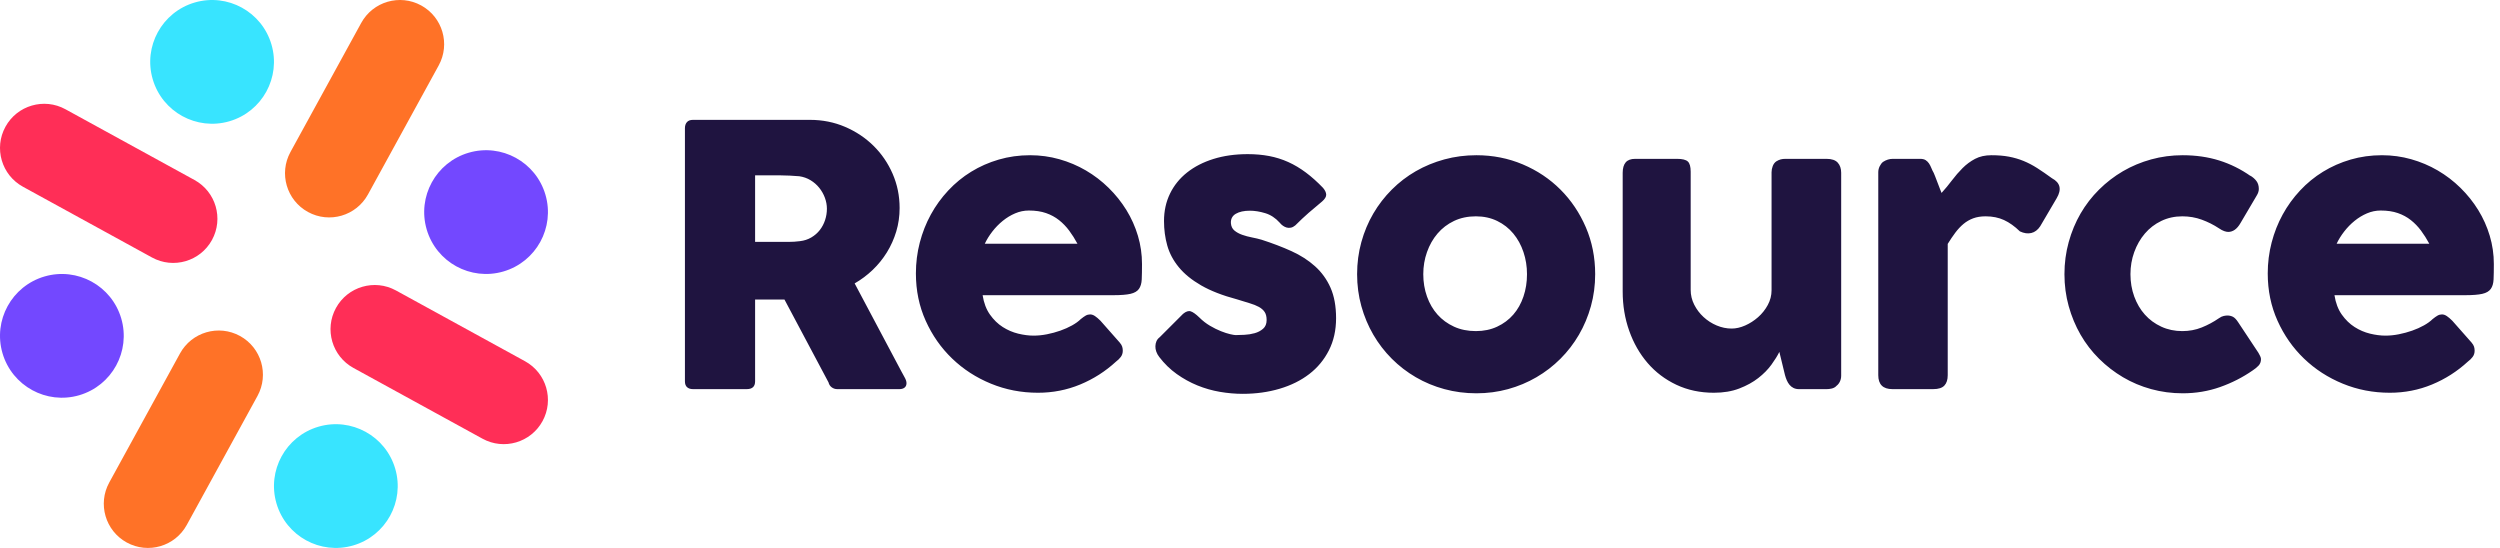 <?xml version="1.0" encoding="UTF-8"?>
<svg width="292px" height="64px" viewBox="0 0 292 64" version="1.1" xmlns="http://www.w3.org/2000/svg" xmlns:xlink="http://www.w3.org/1999/xlink">
    <!-- Generator: Sketch 50.2 (55047) - http://www.bohemiancoding.com/sketch -->
    <title>resource-logo--horizontal--color--dark</title>
    <desc>Created with Sketch.</desc>
    <defs></defs>
    <g id="resource-logo--horizontal--color--dark" stroke="none" stroke-width="1" fill="none" fill-rule="evenodd">
        <path d="M96.582,24.377 C96.582,23.954 96.504,23.53 96.35,23.107 C96.194,22.683 95.975,22.295 95.693,21.942 C95.41,21.589 95.072,21.293 94.677,21.052 C94.281,20.812 93.843,20.657 93.364,20.586 C92.968,20.558 92.597,20.534 92.251,20.512 C91.906,20.491 91.528,20.48 91.119,20.48 L88.196,20.48 L88.196,28.253 L92.093,28.253 C92.347,28.253 92.573,28.246 92.77,28.232 C92.968,28.218 93.187,28.197 93.427,28.168 C93.921,28.112 94.366,27.967 94.761,27.734 C95.156,27.501 95.488,27.212 95.757,26.866 C96.025,26.52 96.229,26.132 96.371,25.701 C96.512,25.27 96.582,24.829 96.582,24.377 Z M80,14.974 C80,14.678 80.078,14.441 80.233,14.265 C80.388,14.088 80.621,14 80.932,14 L94.613,14 C96.067,14 97.43,14.272 98.701,14.815 C99.971,15.359 101.079,16.096 102.025,17.029 C102.971,17.96 103.716,19.051 104.26,20.3 C104.803,21.55 105.075,22.881 105.075,24.293 C105.075,25.253 104.944,26.167 104.683,27.035 C104.422,27.904 104.058,28.715 103.592,29.471 C103.126,30.226 102.572,30.911 101.93,31.525 C101.287,32.139 100.585,32.665 99.823,33.102 L105.266,43.353 C105.364,43.551 105.491,43.783 105.647,44.051 C105.802,44.32 105.879,44.553 105.879,44.751 C105.879,44.977 105.805,45.15 105.657,45.27 C105.509,45.389 105.308,45.45 105.053,45.45 L97.79,45.45 C97.549,45.45 97.335,45.379 97.144,45.237 C96.953,45.097 96.829,44.906 96.773,44.666 L91.627,34.987 L88.196,34.987 L88.196,44.539 C88.196,45.146 87.871,45.45 87.222,45.45 L80.932,45.45 C80.649,45.45 80.424,45.375 80.254,45.227 C80.085,45.079 80,44.849 80,44.539 L80,14.974 Z M120.171,24.589 C119.62,24.589 119.087,24.699 118.572,24.918 C118.056,25.136 117.573,25.429 117.121,25.796 C116.669,26.163 116.263,26.58 115.903,27.046 C115.543,27.512 115.25,27.985 115.025,28.465 L125.846,28.465 C125.55,27.914 125.229,27.406 124.883,26.94 C124.537,26.474 124.141,26.064 123.697,25.712 C123.252,25.359 122.744,25.084 122.172,24.886 C121.6,24.688 120.933,24.589 120.171,24.589 Z M130.357,42.23 C129.115,43.374 127.717,44.267 126.164,44.91 C124.611,45.552 122.966,45.873 121.23,45.873 C119.295,45.873 117.467,45.52 115.745,44.814 C114.022,44.108 112.511,43.13 111.213,41.881 C109.913,40.632 108.883,39.16 108.121,37.465 C107.358,35.771 106.977,33.929 106.977,31.938 C106.977,30.695 107.129,29.492 107.432,28.327 C107.736,27.162 108.166,26.072 108.724,25.055 C109.281,24.038 109.959,23.103 110.757,22.249 C111.555,21.395 112.448,20.664 113.436,20.057 C114.424,19.45 115.497,18.977 116.655,18.638 C117.813,18.299 119.034,18.13 120.319,18.13 C121.491,18.13 122.627,18.285 123.728,18.596 C124.83,18.907 125.864,19.344 126.831,19.909 C127.798,20.474 128.684,21.151 129.489,21.942 C130.294,22.733 130.985,23.597 131.565,24.536 C132.143,25.475 132.592,26.477 132.91,27.544 C133.227,28.61 133.386,29.707 133.386,30.837 C133.386,31.571 133.375,32.171 133.354,32.637 C133.333,33.102 133.223,33.473 133.025,33.748 C132.828,34.024 132.5,34.215 132.041,34.32 C131.582,34.426 130.908,34.479 130.018,34.479 L114.77,34.479 C114.911,35.383 115.197,36.138 115.628,36.745 C116.058,37.352 116.556,37.836 117.121,38.196 C117.686,38.556 118.286,38.814 118.921,38.969 C119.556,39.124 120.156,39.202 120.722,39.202 C121.23,39.202 121.752,39.149 122.288,39.043 C122.825,38.937 123.344,38.796 123.845,38.62 C124.346,38.443 124.805,38.238 125.222,38.005 C125.638,37.772 125.974,37.529 126.228,37.275 C126.453,37.092 126.648,36.954 126.81,36.862 C126.972,36.77 127.145,36.724 127.329,36.724 C127.512,36.724 127.7,36.788 127.89,36.915 C128.081,37.042 128.296,37.225 128.536,37.465 L130.781,40.007 C130.936,40.19 131.035,40.356 131.077,40.505 C131.119,40.653 131.141,40.804 131.141,40.96 C131.141,41.242 131.063,41.486 130.908,41.69 C130.752,41.895 130.569,42.075 130.357,42.23 Z M140.085,37.084 C140.467,37.465 140.88,37.786 141.325,38.048 C141.769,38.309 142.196,38.521 142.606,38.683 C143.015,38.846 143.375,38.962 143.685,39.032 C143.996,39.103 144.208,39.139 144.321,39.139 C144.589,39.139 144.931,39.128 145.348,39.106 C145.764,39.086 146.163,39.022 146.545,38.916 C146.926,38.81 147.254,38.638 147.53,38.397 C147.805,38.157 147.942,37.819 147.942,37.381 C147.942,36.986 147.865,36.671 147.709,36.438 C147.554,36.205 147.328,36.008 147.032,35.845 C146.735,35.683 146.371,35.538 145.941,35.411 C145.511,35.284 145.027,35.136 144.491,34.966 C142.796,34.514 141.399,33.971 140.297,33.336 C139.196,32.7 138.324,31.991 137.682,31.207 C137.039,30.424 136.591,29.58 136.337,28.677 C136.083,27.773 135.956,26.82 135.956,25.817 C135.956,24.645 136.189,23.58 136.655,22.619 C137.12,21.66 137.784,20.837 138.645,20.152 C139.506,19.468 140.537,18.938 141.737,18.564 C142.937,18.19 144.272,18.003 145.74,18.003 C146.63,18.003 147.463,18.077 148.239,18.225 C149.015,18.373 149.756,18.606 150.463,18.924 C151.168,19.241 151.857,19.651 152.528,20.152 C153.198,20.654 153.865,21.25 154.529,21.942 C154.769,22.224 154.892,22.489 154.9,22.736 C154.906,22.983 154.748,23.248 154.423,23.53 C153.872,23.982 153.346,24.427 152.845,24.864 C152.344,25.302 151.825,25.789 151.289,26.326 C151.119,26.467 150.95,26.555 150.78,26.59 C150.611,26.626 150.448,26.622 150.293,26.58 C150.138,26.538 149.989,26.467 149.848,26.368 C149.707,26.27 149.58,26.149 149.468,26.008 C148.973,25.457 148.409,25.087 147.773,24.896 C147.138,24.706 146.545,24.61 145.994,24.61 C145.302,24.61 144.752,24.73 144.342,24.97 C143.933,25.21 143.742,25.578 143.77,26.072 C143.798,26.439 143.936,26.725 144.183,26.929 C144.43,27.134 144.734,27.3 145.094,27.427 C145.454,27.554 145.835,27.657 146.238,27.734 C146.64,27.812 147.011,27.9 147.35,27.999 C148.62,28.409 149.785,28.853 150.844,29.333 C151.903,29.813 152.821,30.402 153.597,31.101 C154.373,31.8 154.977,32.637 155.408,33.611 C155.838,34.585 156.054,35.771 156.054,37.169 C156.054,38.566 155.775,39.816 155.217,40.917 C154.659,42.019 153.893,42.944 152.919,43.691 C151.945,44.44 150.791,45.012 149.457,45.407 C148.123,45.802 146.686,46 145.147,46 C144.272,46 143.382,45.922 142.479,45.767 C141.575,45.612 140.7,45.361 139.852,45.015 C139.005,44.669 138.201,44.225 137.438,43.681 C136.676,43.138 135.998,42.477 135.405,41.701 C135.25,41.504 135.133,41.295 135.056,41.076 C134.978,40.858 134.942,40.642 134.95,40.43 C134.957,40.218 134.999,40.025 135.077,39.848 C135.155,39.672 135.278,39.52 135.447,39.392 L138.179,36.66 C138.518,36.378 138.818,36.279 139.079,36.364 C139.34,36.449 139.676,36.689 140.085,37.084 Z M166.239,32.023 C166.239,32.955 166.384,33.826 166.674,34.638 C166.963,35.45 167.373,36.152 167.902,36.745 C168.431,37.338 169.074,37.808 169.829,38.154 C170.584,38.5 171.435,38.672 172.381,38.672 C173.299,38.672 174.129,38.5 174.869,38.154 C175.611,37.808 176.239,37.338 176.755,36.745 C177.27,36.152 177.665,35.45 177.94,34.638 C178.216,33.826 178.353,32.955 178.353,32.023 C178.353,31.119 178.216,30.258 177.94,29.439 C177.665,28.62 177.27,27.9 176.755,27.279 C176.239,26.657 175.611,26.167 174.869,25.807 C174.129,25.447 173.299,25.267 172.381,25.267 C171.435,25.267 170.584,25.447 169.829,25.807 C169.074,26.167 168.431,26.657 167.902,27.279 C167.373,27.9 166.963,28.62 166.674,29.439 C166.384,30.258 166.239,31.119 166.239,32.023 Z M158.51,32.023 C158.51,30.724 158.675,29.474 159.007,28.274 C159.339,27.074 159.805,25.962 160.405,24.939 C161.005,23.915 161.725,22.983 162.565,22.143 C163.405,21.303 164.34,20.586 165.371,19.993 C166.402,19.401 167.513,18.942 168.707,18.617 C169.9,18.292 171.146,18.13 172.445,18.13 C174.364,18.13 176.168,18.486 177.856,19.199 C179.543,19.913 181.011,20.893 182.261,22.143 C183.51,23.392 184.498,24.861 185.226,26.548 C185.952,28.235 186.316,30.06 186.316,32.023 C186.316,33.322 186.15,34.568 185.819,35.761 C185.487,36.954 185.021,38.066 184.421,39.096 C183.821,40.127 183.101,41.062 182.261,41.902 C181.421,42.742 180.485,43.462 179.455,44.062 C178.424,44.663 177.319,45.125 176.14,45.45 C174.962,45.774 173.729,45.937 172.445,45.937 C171.146,45.937 169.9,45.774 168.707,45.45 C167.513,45.125 166.402,44.663 165.371,44.062 C164.34,43.462 163.405,42.742 162.565,41.902 C161.725,41.062 161.005,40.127 160.405,39.096 C159.805,38.066 159.339,36.954 159.007,35.761 C158.675,34.568 158.51,33.322 158.51,32.023 Z M214.499,45.092 C214.316,45.247 214.121,45.346 213.917,45.388 C213.712,45.431 213.518,45.452 213.335,45.452 L210.137,45.452 C209.882,45.452 209.664,45.406 209.48,45.314 C209.297,45.222 209.142,45.099 209.014,44.944 C208.887,44.789 208.781,44.613 208.696,44.416 C208.612,44.219 208.541,44.014 208.485,43.803 L207.828,41.1 C207.617,41.537 207.31,42.033 206.907,42.589 C206.505,43.145 205.993,43.666 205.371,44.152 C204.75,44.638 204.009,45.046 203.148,45.377 C202.286,45.708 201.298,45.873 200.183,45.873 C198.573,45.873 197.112,45.562 195.799,44.941 C194.486,44.32 193.367,43.473 192.442,42.4 C191.518,41.327 190.801,40.074 190.293,38.641 C189.785,37.208 189.53,35.679 189.53,34.056 L189.53,20.184 C189.53,19.648 189.647,19.241 189.88,18.966 C190.113,18.691 190.483,18.553 190.992,18.553 L195.884,18.553 C196.491,18.553 196.907,18.656 197.133,18.861 C197.359,19.066 197.472,19.465 197.472,20.059 L197.472,33.86 C197.472,34.468 197.61,35.044 197.885,35.588 C198.161,36.133 198.524,36.613 198.976,37.03 C199.428,37.447 199.94,37.775 200.512,38.016 C201.083,38.256 201.666,38.376 202.258,38.376 C202.767,38.376 203.292,38.256 203.837,38.016 C204.38,37.775 204.881,37.454 205.34,37.051 C205.798,36.648 206.177,36.175 206.473,35.63 C206.769,35.087 206.918,34.51 206.918,33.903 L206.918,20.122 C206.918,19.881 206.963,19.641 207.055,19.401 C207.147,19.161 207.285,18.977 207.468,18.85 C207.652,18.737 207.825,18.659 207.987,18.617 C208.149,18.575 208.337,18.553 208.548,18.553 L213.335,18.553 C213.942,18.553 214.379,18.701 214.648,18.998 C214.916,19.294 215.05,19.69 215.05,20.184 L215.05,43.884 C215.05,44.153 214.99,44.4 214.87,44.626 C214.75,44.851 214.584,45.028 214.372,45.155 L214.499,45.092 Z M219.382,20.12 C219.382,19.881 219.435,19.651 219.541,19.432 C219.647,19.213 219.777,19.04 219.933,18.913 C220.3,18.674 220.681,18.553 221.077,18.553 L224.274,18.553 C224.543,18.553 224.754,18.603 224.91,18.701 C225.065,18.8 225.196,18.928 225.302,19.083 C225.407,19.238 225.499,19.415 225.577,19.612 C225.654,19.81 225.75,20.008 225.863,20.205 C225.891,20.262 225.947,20.399 226.032,20.618 C226.117,20.837 226.208,21.077 226.308,21.338 C226.406,21.599 226.501,21.846 226.593,22.079 C226.685,22.312 226.745,22.464 226.773,22.535 C227.197,22.069 227.603,21.578 227.991,21.063 C228.379,20.548 228.792,20.071 229.23,19.633 C229.667,19.196 230.155,18.836 230.691,18.553 C231.227,18.271 231.863,18.13 232.597,18.13 C233.36,18.13 234.041,18.186 234.641,18.299 C235.241,18.413 235.809,18.578 236.346,18.797 C236.882,19.016 237.415,19.294 237.945,19.633 C238.474,19.972 239.049,20.368 239.671,20.82 C240.645,21.342 240.828,22.119 240.221,23.149 L238.294,26.431 C238.012,26.855 237.666,27.117 237.256,27.215 C236.847,27.314 236.402,27.25 235.922,27.024 C235.315,26.431 234.697,25.991 234.069,25.701 C233.441,25.412 232.724,25.267 231.92,25.267 C231.369,25.267 230.886,25.345 230.469,25.5 C230.052,25.655 229.675,25.874 229.336,26.156 C228.997,26.439 228.68,26.778 228.383,27.173 C228.087,27.568 227.79,28.006 227.494,28.486 L227.494,43.819 C227.494,44.355 227.363,44.761 227.101,45.036 C226.84,45.312 226.406,45.45 225.799,45.45 L221.034,45.45 C219.933,45.45 219.382,44.906 219.382,43.819 L219.382,20.12 Z M259.171,37.169 C259.369,37.028 259.556,36.94 259.733,36.904 C259.909,36.869 260.046,36.851 260.146,36.851 C260.385,36.851 260.604,36.901 260.802,36.999 C261,37.099 261.204,37.31 261.416,37.635 L263.788,41.214 C263.858,41.327 263.926,41.454 263.99,41.595 C264.053,41.736 264.084,41.849 264.084,41.934 C264.084,42.259 263.982,42.523 263.777,42.728 C263.572,42.933 263.35,43.113 263.111,43.268 C261.952,44.073 260.685,44.719 259.309,45.206 C257.932,45.693 256.474,45.937 254.936,45.937 C253.665,45.937 252.44,45.774 251.261,45.45 C250.082,45.125 248.984,44.663 247.968,44.062 C246.952,43.462 246.02,42.742 245.173,41.902 C244.326,41.062 243.606,40.127 243.012,39.096 C242.419,38.066 241.957,36.954 241.625,35.761 C241.293,34.568 241.127,33.322 241.127,32.023 C241.127,30.724 241.293,29.474 241.625,28.274 C241.957,27.074 242.419,25.962 243.012,24.939 C243.606,23.915 244.326,22.983 245.173,22.143 C246.02,21.303 246.952,20.586 247.968,19.993 C248.984,19.401 250.082,18.942 251.261,18.617 C252.44,18.292 253.665,18.13 254.936,18.13 C256.474,18.13 257.897,18.335 259.203,18.744 C260.509,19.154 261.734,19.761 262.877,20.565 L262.814,20.502 C263.125,20.685 263.372,20.901 263.555,21.148 C263.738,21.395 263.83,21.702 263.83,22.069 C263.83,22.323 263.746,22.584 263.577,22.852 L261.692,26.05 C261.296,26.742 260.816,27.088 260.251,27.088 C260.124,27.088 259.969,27.056 259.786,26.993 C259.602,26.929 259.397,26.82 259.171,26.665 C258.55,26.255 257.883,25.92 257.17,25.659 C256.457,25.398 255.698,25.267 254.893,25.267 C254.004,25.267 253.185,25.447 252.437,25.807 C251.688,26.167 251.049,26.657 250.52,27.279 C249.991,27.9 249.577,28.62 249.281,29.439 C248.984,30.258 248.837,31.119 248.837,32.023 C248.837,32.955 248.984,33.826 249.281,34.638 C249.577,35.45 249.991,36.152 250.52,36.745 C251.049,37.338 251.688,37.808 252.437,38.154 C253.185,38.5 254.004,38.672 254.893,38.672 C255.698,38.672 256.453,38.532 257.159,38.249 C257.865,37.967 258.536,37.606 259.171,37.169 Z M278.066,24.589 C277.515,24.589 276.982,24.699 276.467,24.918 C275.951,25.136 275.467,25.429 275.016,25.796 C274.564,26.163 274.158,26.58 273.798,27.046 C273.438,27.512 273.145,27.985 272.92,28.465 L283.741,28.465 C283.445,27.914 283.123,27.406 282.778,26.94 C282.432,26.474 282.036,26.064 281.592,25.712 C281.147,25.359 280.639,25.084 280.067,24.886 C279.495,24.688 278.828,24.589 278.066,24.589 Z M288.252,42.23 C287.01,43.374 285.612,44.267 284.059,44.91 C282.506,45.552 280.861,45.873 279.125,45.873 C277.19,45.873 275.362,45.52 273.639,44.814 C271.917,44.108 270.406,43.13 269.107,41.881 C267.808,40.632 266.777,39.16 266.015,37.465 C265.253,35.771 264.872,33.929 264.872,31.938 C264.872,30.695 265.024,29.492 265.327,28.327 C265.63,27.162 266.061,26.072 266.619,25.055 C267.176,24.038 267.854,23.103 268.652,22.249 C269.45,21.395 270.343,20.664 271.331,20.057 C272.319,19.45 273.392,18.977 274.55,18.638 C275.708,18.299 276.929,18.13 278.214,18.13 C279.386,18.13 280.522,18.285 281.623,18.596 C282.725,18.907 283.759,19.344 284.726,19.909 C285.693,20.474 286.579,21.151 287.384,21.942 C288.189,22.733 288.88,23.597 289.459,24.536 C290.038,25.475 290.486,26.477 290.804,27.544 C291.122,28.61 291.281,29.707 291.281,30.837 C291.281,31.571 291.27,32.171 291.249,32.637 C291.228,33.102 291.118,33.473 290.921,33.748 C290.723,34.024 290.394,34.215 289.936,34.32 C289.477,34.426 288.803,34.479 287.913,34.479 L272.665,34.479 C272.806,35.383 273.092,36.138 273.523,36.745 C273.954,37.352 274.451,37.836 275.016,38.196 C275.58,38.556 276.181,38.814 276.816,38.969 C277.452,39.124 278.051,39.202 278.616,39.202 C279.125,39.202 279.647,39.149 280.183,39.043 C280.72,38.937 281.239,38.796 281.74,38.62 C282.241,38.443 282.7,38.238 283.116,38.005 C283.533,37.772 283.868,37.529 284.123,37.275 C284.348,37.092 284.543,36.954 284.705,36.862 C284.867,36.77 285.04,36.724 285.224,36.724 C285.407,36.724 285.594,36.788 285.785,36.915 C285.976,37.042 286.191,37.225 286.431,37.465 L288.676,40.007 C288.831,40.19 288.93,40.356 288.973,40.505 C289.015,40.653 289.036,40.804 289.036,40.96 C289.036,41.242 288.958,41.486 288.803,41.69 C288.647,41.895 288.464,42.075 288.252,42.23 Z" id="resource-logo-wordmark" fill="#1F1440"></path>
        <path d="M21.023,41.285 C22.394,38.786 25.531,37.87 28.03,39.241 C30.529,40.611 31.445,43.748 30.074,46.248 L21.811,61.319 C20.44,63.819 17.303,64.734 14.804,63.363 C12.304,61.993 11.389,58.856 12.76,56.357 L21.023,41.285 Z M51.24,7.643 C52.611,5.144 51.696,2.007 49.196,0.637 C46.697,-0.734 43.56,0.181 42.189,2.681 L33.926,17.753 C32.555,20.252 33.471,23.389 35.97,24.759 C38.469,26.13 41.606,25.214 42.977,22.715 L51.24,7.643 Z" id="resource-logo-icon--arms--2" fill="#FF7227"></path>
        <path d="M56.357,51.24 C58.856,52.611 61.993,51.696 63.363,49.196 C64.734,46.697 63.819,43.56 61.319,42.19 L46.248,33.926 C43.748,32.555 40.611,33.471 39.241,35.97 C37.87,38.469 38.786,41.607 41.285,42.977 L56.357,51.24 Z M2.681,21.811 C0.181,20.44 -0.734,17.303 0.637,14.804 C2.007,12.305 5.144,11.389 7.643,12.76 L22.715,21.023 C25.214,22.394 26.13,25.531 24.759,28.03 C23.389,30.529 20.252,31.445 17.752,30.074 L2.681,21.811 Z" id="resource-logo-icon--arms--1" fill="#FF2E57"></path>
        <path d="M17.836,9.251 C16.719,5.42 18.918,1.409 22.749,0.291 C26.58,-0.826 30.591,1.373 31.709,5.204 C32.827,9.035 30.627,13.046 26.796,14.164 C22.965,15.281 18.954,13.082 17.836,9.251 Z M32.291,58.796 C31.173,54.966 33.373,50.954 37.204,49.836 C41.035,48.719 45.046,50.918 46.164,54.749 C47.281,58.58 45.082,62.591 41.251,63.709 C37.42,64.827 33.409,62.627 32.291,58.796 Z" id="resource-logo-icon--heads--2" fill="#38E4FF"></path>
        <path d="M54.749,17.836 C58.58,16.719 62.591,18.918 63.709,22.749 C64.827,26.58 62.627,30.591 58.796,31.709 C54.965,32.827 50.954,30.627 49.836,26.796 C48.719,22.966 50.918,18.954 54.749,17.836 Z M5.204,32.291 C9.035,31.174 13.046,33.373 14.164,37.204 C15.281,41.035 13.082,45.046 9.251,46.164 C5.42,47.281 1.409,45.082 0.291,41.251 C-0.827,37.42 1.373,33.409 5.204,32.291 Z" id="resource-logo-icon--heads--1" fill="#7348FF"></path>
    </g>
</svg>